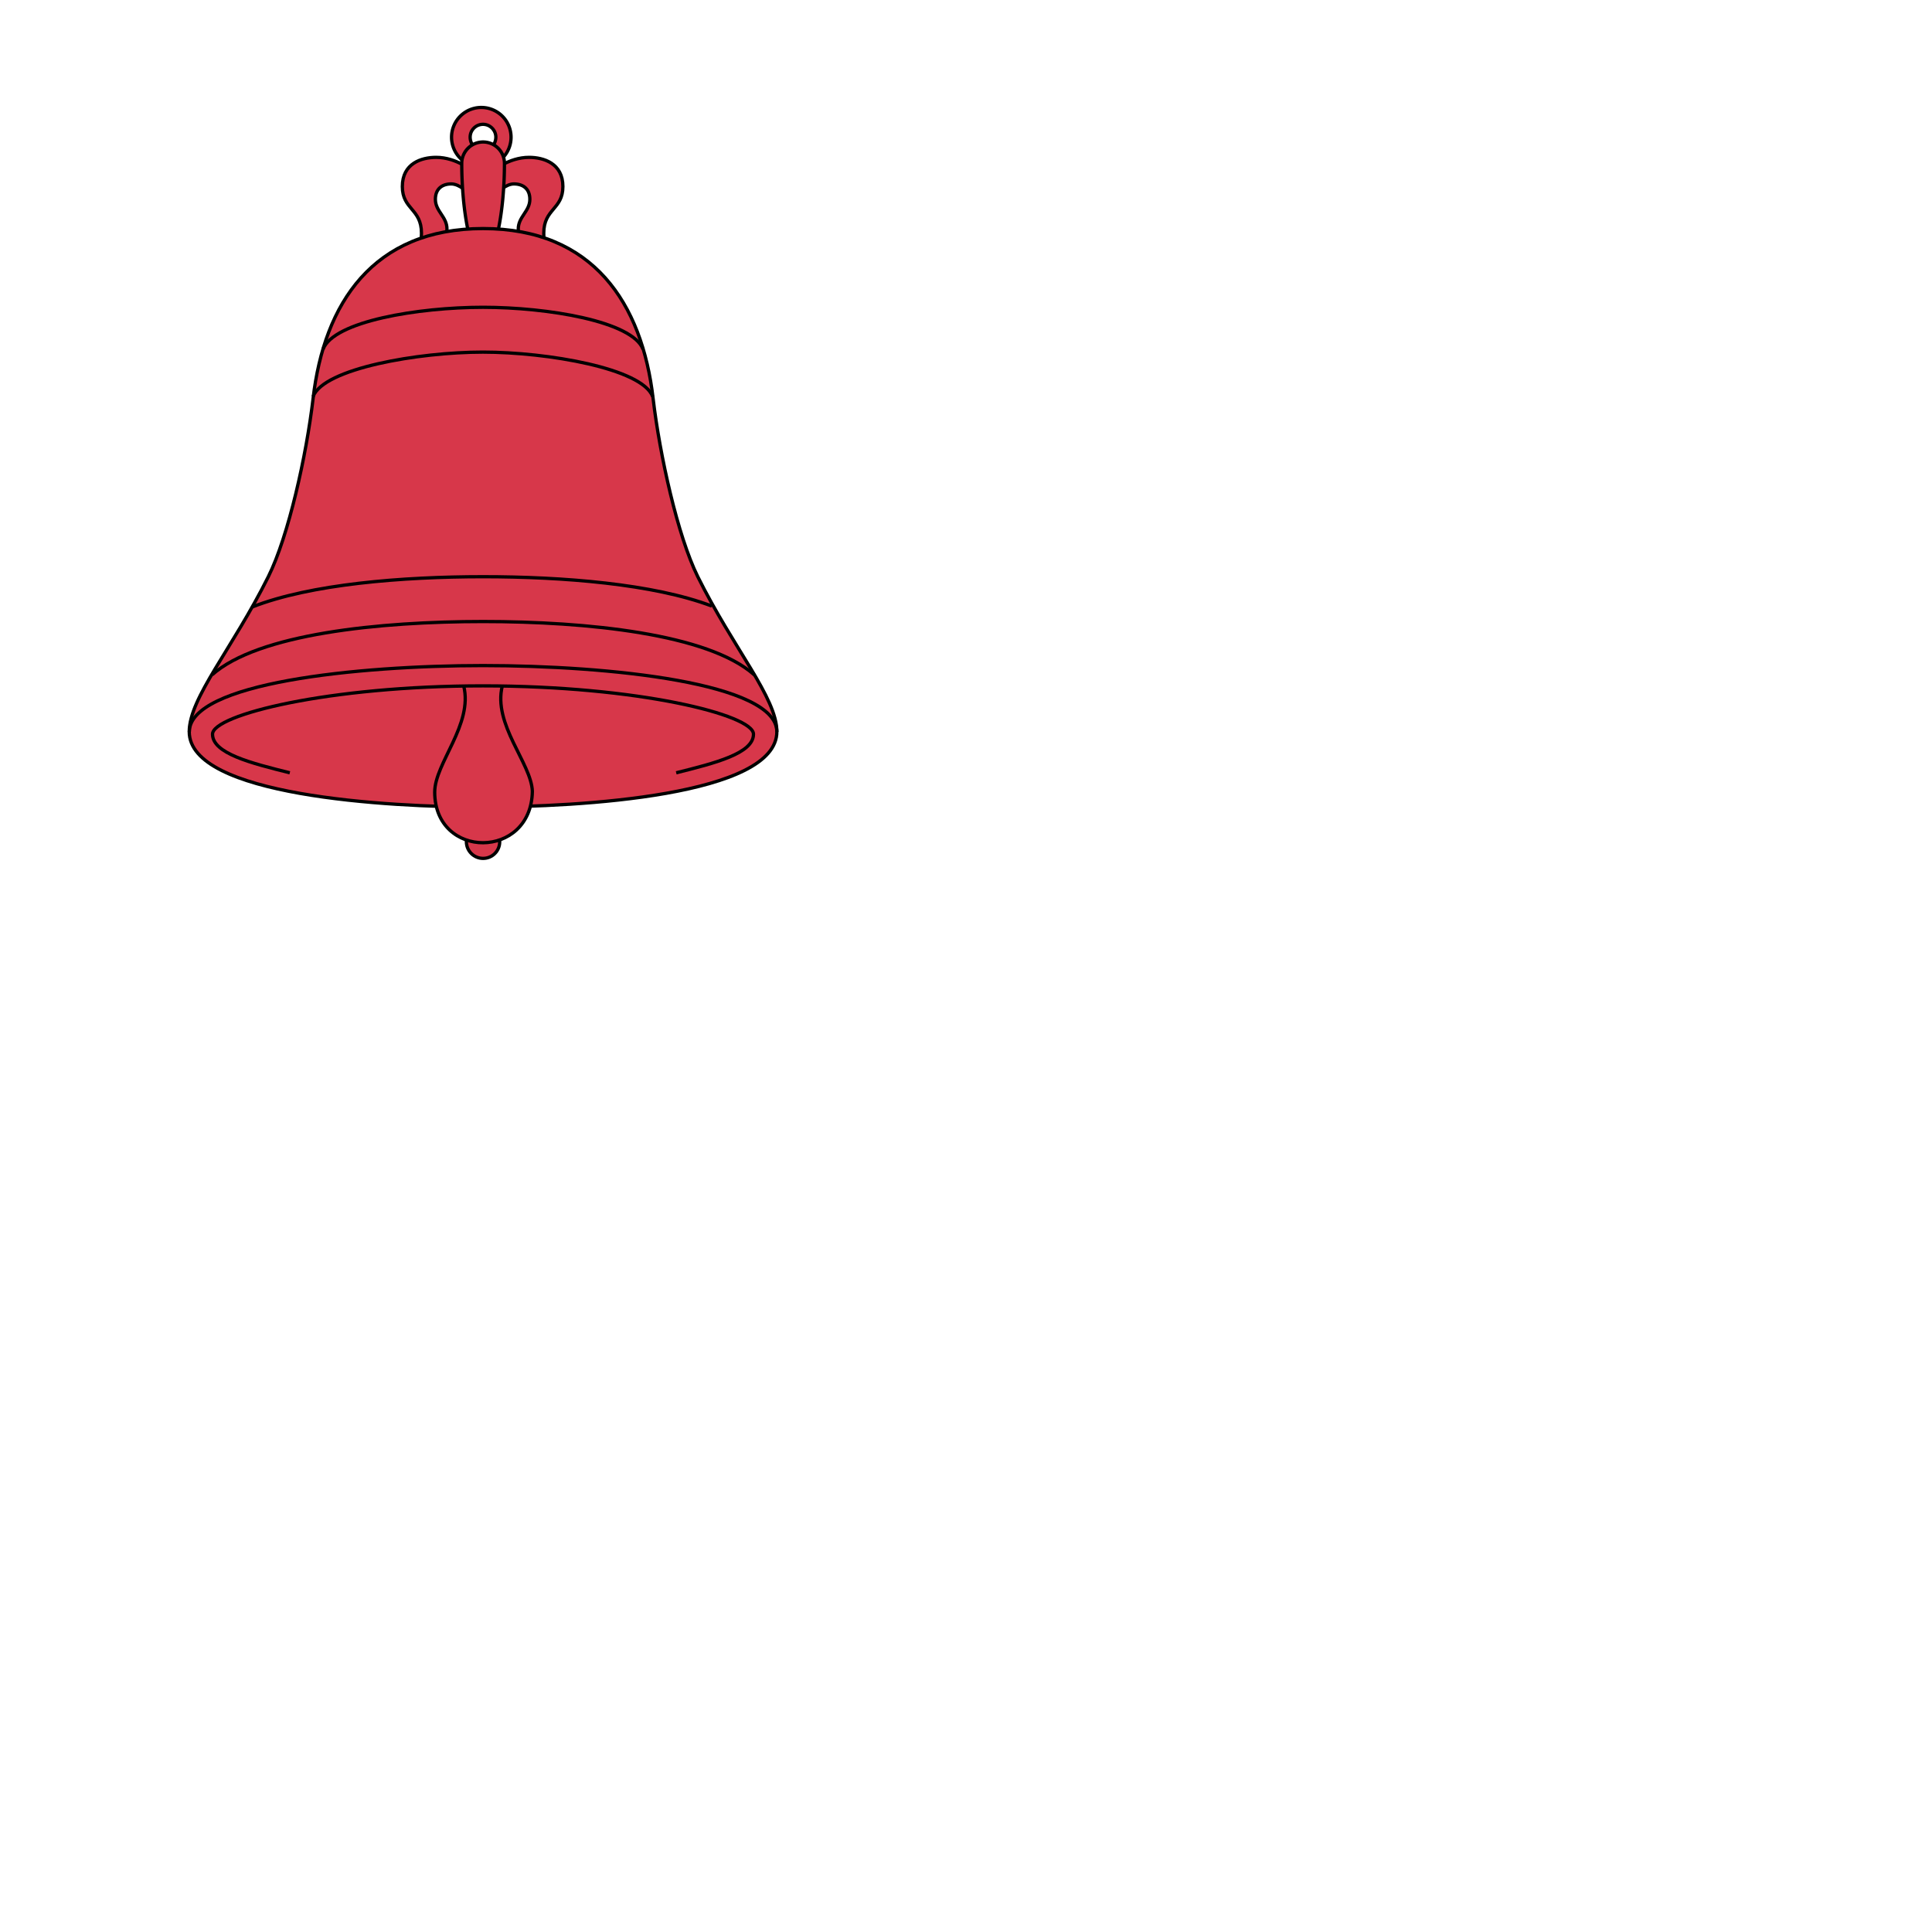 <svg xmlns="http://www.w3.org/2000/svg" fill="#d7374a" stroke="#000" viewBox="50 50 200 200">
  <g id="bell" stroke-width=".34">
    <path d="M101.43 70.02s.88-.98 1.77-.98c.96 0 1.65.52 1.65 1.59 0 1.25-1.2 1.8-1.2 3.08s3.34 2.76 3.34 2.76-.7-.74-.7-2.33c0-2.55 1.98-2.44 1.98-4.83 0-2.4-1.99-3.02-3.5-3.02-2.14 0-3.75 1.43-3.75 1.43l.41 2.3z"/>
    <path d="M98.5 70.02s-.88-.98-1.79-.98c-.95 0-1.64.52-1.64 1.59 0 1.25 1.2 1.8 1.2 3.08s-3.35 2.76-3.35 2.76.71-.74.71-2.33c0-2.55-1.98-2.44-1.98-4.83 0-2.4 1.98-3.02 3.5-3.02 2.14 0 3.74 1.43 3.74 1.43l-.4 2.3z"/>
    <path d="M100 62.87c.73 0 1.33.6 1.33 1.33 0 .73-.6 1.46-1.33 1.46s-1.33-.72-1.33-1.46a1.33 1.33 0 011.33-1.33m0-1.74a3.08 3.08 0 100 6.15 3.08 3.08 0 000-6.15h0z"/>
    <path d="M102.22 66.9c0 5.14-1 10.04-2.21 10.04s-2.21-4.9-2.21-10.03a2.21 2.21 0 014.42 0z"/>
    <path class="secondary" d="M100.65 134.24c0 .93 1.08 1.68 1.08 2.9 0 .94-.76 1.72-1.72 1.72h0c-.95 0-1.73-.77-1.73-1.73 0-1.2 1.09-1.96 1.09-2.89"/>
    <path d="M100 133.54c10.01 0 30.42-1.18 30.42-7.8 0-3.5-4.48-8.58-8.19-16.05-2.08-4.21-3.93-12.55-4.62-18.43-1.14-9.85-6.2-17.6-17.6-17.6s-16.46 7.75-17.6 17.6c-.69 5.88-2.54 14.22-4.63 18.43-3.72 7.47-8.19 12.55-8.19 16.06 0 6.61 20.41 7.8 30.42 7.8z"/>
    <path class="secondary" d="m 102,121 c -1,4 3,8 3.11,10.91 C 105,139 95,139 95,132 c 0,-3 4,-7 3,-11"/>
    <path fill="none" d="M69.6 125.76c0-5.05 17.3-6.86 30.4-6.86s30.42 1.8 30.42 6.86"/>
    <path fill="none" d="M116.57 86.16c-1.1-2.9-9.9-4.35-16.57-4.35s-15.47 1.44-16.56 4.35"/>
    <path fill="none" d="M82.41 91.05c1.1-2.91 10.92-4.6 17.58-4.6s16.49 1.69 17.57 4.6"/>
    <path fill="none" d="M128.08 119.86c-4.76-4.24-17.3-5.52-28.08-5.52h.03c-10.77 0-23.32 1.28-28.08 5.52"/>
    <path fill="none" d="M123.69 112.74c-6.04-2.29-15.39-3.04-23.7-3.04h.04c-8.4 0-17.9.77-23.91 3.13"/>
    <path fill="none" d="m 80,130 c -4,-1 -8,-2 -8,-4 0,-2 12,-5 28,-5 16,0 28,3 28,5 0,2 -4,3 -8,4"/>
  </g>
</svg>

